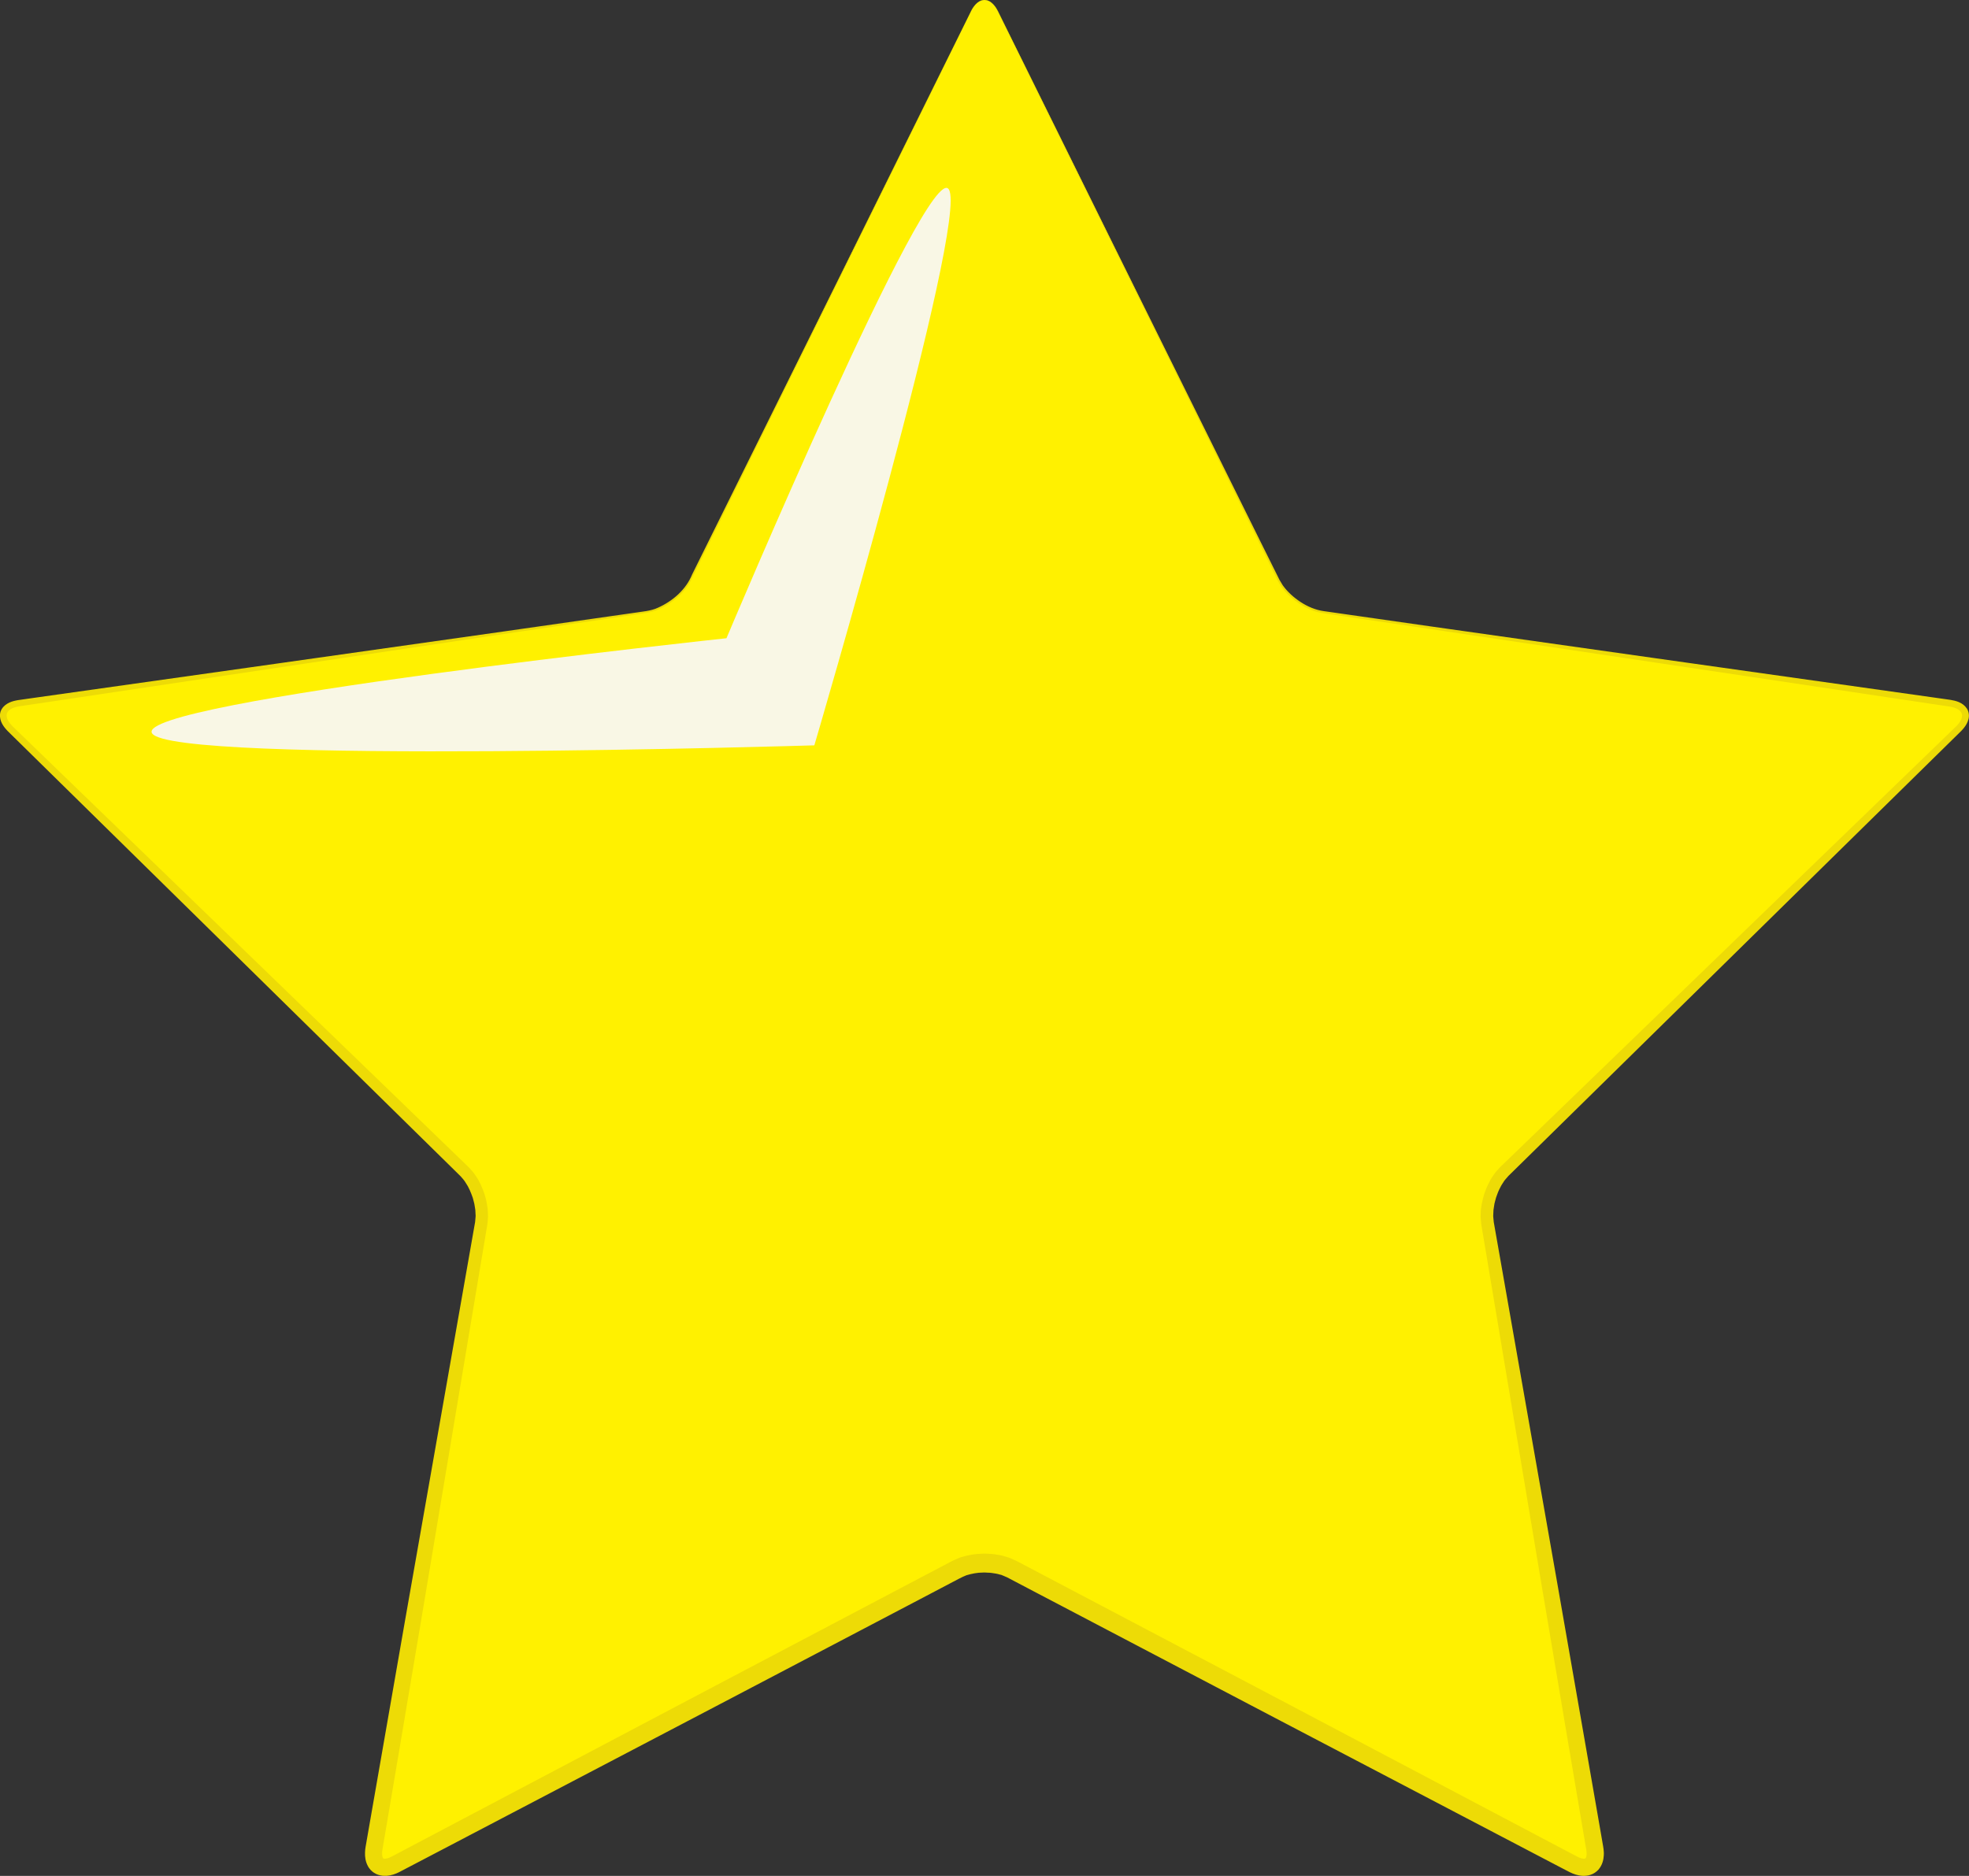 <?xml version="1.0" encoding="UTF-8"?>
<svg id="Camada_2" xmlns="http://www.w3.org/2000/svg" viewBox="0 0 517.63 493.17">
  <rect x="0" y="0" width="517.63" height="493.17" fill="#333333" stroke="none"/>
  <defs>
    <style>
      .cls-1 {
        fill: #fff100;
      }

      .cls-2 {
        fill: #eddb06;
      }

      .cls-3 {
        fill: #f9f7e5;
        opacity: 1;
      }
    </style>
  </defs>
  <g id="Layer_1">
    <g>
      <g>
        <path class="cls-1" d="m255.26,2.96c1.95-3.95,5.13-3.95,7.08,0l73.82,149.59c1.95,3.95,7.1,7.69,11.46,8.32l165.08,23.99c4.35.63,5.34,3.66,2.19,6.73l-119.45,116.44c-3.15,3.07-5.12,9.13-4.38,13.47l28.2,164.41c.74,4.34-1.83,6.21-5.73,4.16l-147.65-77.62c-3.89-2.05-10.27-2.05-14.16,0l-147.65,77.62c-3.89,2.05-6.47.17-5.73-4.16l28.2-164.41c.74-4.34-1.23-10.4-4.38-13.47L2.71,191.59c-3.15-3.07-2.17-6.1,2.19-6.73l165.08-23.99c4.35-.63,9.51-4.38,11.46-8.32L255.26,2.96Z"/>
        <path class="cls-2" d="m255.26,2.96s.05-.1.16-.29c.1-.19.25-.48.5-.83.24-.35.59-.77,1.09-1.17.49-.4,1.22-.74,2.07-.65.86.07,1.69.67,2.35,1.48.68.81,1.12,1.89,1.68,3,1.11,2.24,2.39,4.84,3.84,7.77,5.81,11.75,14.33,28.98,25.18,50.92,10.86,21.93,24.05,48.55,39.18,79.09.95,1.91,1.9,3.83,2.87,5.77.48.97.96,1.94,1.45,2.92l.73,1.47.84,1.4c1.23,1.74,2.9,3.24,4.73,4.44,1.85,1.2,3.91,2.09,6.12,2.39,8.96,1.28,18.18,2.6,27.64,3.95,18.93,2.68,38.83,5.5,59.59,8.44,20.77,2.93,42.4,5.98,64.79,9.14,2.8.39,5.61.79,8.43,1.19,1.41.2,2.83.4,4.24.6,1.42.23,3.27.67,4.34,2.3.53.81.65,1.88.42,2.75-.21.89-.66,1.62-1.15,2.25-.24.33-.52.61-.79.9l-.78.77-1.55,1.52c-2.07,2.03-4.14,4.07-6.22,6.11-8.33,8.18-16.78,16.49-25.35,24.91-17.14,16.85-34.75,34.15-52.74,51.84-9,8.84-18.09,17.78-27.28,26.81l-3.45,3.39-1.64,1.61c-.51.6-1.14,1.24-1.41,1.78-.17.29-.37.53-.54.86l-.49.98c-.33.65-.54,1.37-.81,2.06-.16.72-.44,1.42-.51,2.16l-.17,1.09c-.03.36-.03.72-.05,1.08-.03.36-.03.72.02,1.06l.1,1.04.42,2.4c.28,1.6.56,3.21.85,4.82.56,3.21,1.13,6.44,1.7,9.66,4.54,25.82,9.15,52.07,13.83,78.65,2.32,13.29,4.65,26.66,7,40.1,1.17,6.72,2.34,13.46,3.52,20.21l.88,5.07.44,2.54.11.63c.04.19.09.61.11.73.03.18.06.44.07.78.01.31.03.62,0,.91-.06,1.15-.36,2.55-1.42,3.78-.54.58-1.25,1.08-2,1.32-.75.27-1.46.31-2.14.3-1.33-.08-2.4-.49-3.35-.95-.87-.43-1.55-.81-2.34-1.21-24.39-12.77-48.97-25.64-73.65-38.56-12.33-6.47-24.69-12.95-37.06-19.44-6.18-3.24-12.37-6.49-18.56-9.74l-9.29-4.87-4.64-2.44-2.32-1.22c-.23-.13-.08-.02-.43-.19l-.6-.26c-.19-.08-.42-.19-.58-.24l-.46-.11c-.32-.07-.57-.19-.95-.23l-1.11-.17c-.37-.08-.75-.05-1.13-.08-.38-.01-.76-.07-1.14-.03-1.53,0-3.01.3-4.38.71-1.12.42-2.86,1.39-4.36,2.17l-4.64,2.44c-6.19,3.25-12.38,6.49-18.56,9.74-12.37,6.49-24.73,12.97-37.06,19.44-24.68,12.92-49.26,25.79-73.64,38.57-3.05,1.59-6.1,3.19-9.14,4.78l-1.14.6c-.11.06-.48.26-.66.34l-.6.28-.87.32c-.29.09-.58.15-.87.22-.3.06-.62.09-.94.12-.34,0-.68,0-1.03-.02-.71-.1-1.48-.29-2.17-.75-.36-.19-.64-.49-.94-.76-.24-.3-.52-.61-.68-.93-.73-1.31-.84-2.58-.81-3.69,0-.56.1-1.11.17-1.58l.22-1.26.44-2.53.88-5.05c.59-3.37,1.17-6.73,1.76-10.09,2.34-13.44,4.67-26.81,6.99-40.1,4.67-26.57,9.29-52.83,13.83-78.65,1.13-6.46,2.26-12.88,3.39-19.28.28-1.6.56-3.2.84-4.79l.42-2.39.1-1.09c.01-.19.05-.42.04-.59l-.03-.5c-.02-.33-.02-.65-.05-1l-.17-1.08c-.08-.73-.35-1.43-.51-2.15-.49-1.38-1.05-2.78-1.87-3.95-.36-.64-.85-1.12-1.29-1.65-.53-.55-1.13-1.12-1.7-1.68l-3.43-3.37c-2.29-2.25-4.56-4.49-6.84-6.72-4.55-4.47-9.07-8.91-13.57-13.34-18-17.69-35.6-34.99-52.74-51.84-8.57-8.42-17.02-16.73-25.35-24.92-4.16-4.09-8.29-8.15-12.39-12.18-1.03-1.02-2.06-2.03-3.09-3.04-.97-1.01-2.19-2.52-2-4.45.1-.96.68-1.82,1.37-2.36.69-.55,1.46-.87,2.22-1.07.38-.12.76-.16,1.14-.24l1.05-.15,2.1-.3c22.39-3.16,44.02-6.21,64.79-9.14,20.77-2.94,40.67-5.76,59.6-8.44,9.46-1.35,18.68-2.67,27.64-3.95,2.24-.32,4.46-.64,6.67-.95,2.19-.35,4.47-.46,6.41-1.38,3.93-1.77,7.35-4.78,8.96-8.74,15.13-30.54,28.32-57.16,39.19-79.09C242.86,28.03,255.26,2.96,255.26,2.96Zm0,0s-12.35,25.09-33.98,68.99c-10.79,21.96-23.9,48.62-38.94,79.21l-.7,1.44-.83,1.41c-.64.88-1.33,1.73-2.13,2.48-1.59,1.51-3.43,2.77-5.47,3.67-2.08.98-4.33,1.08-6.52,1.45-2.21.33-4.43.66-6.67.99-8.95,1.32-18.17,2.69-27.62,4.08-18.91,2.82-38.79,5.78-59.53,8.87-20.74,3.1-42.35,6.33-64.71,9.68l-2.1.31-1.05.16c-.31.07-.64.1-.94.21-1.23.31-2.24,1.06-2.32,2-.05.47.09,1.02.38,1.54.32.54.64.95,1.18,1.5,1.02.99,2.04,1.97,3.06,2.96,4.13,3.99,8.3,8.02,12.49,12.08,8.39,8.11,16.92,16.35,25.55,24.7,17.28,16.7,35.03,33.86,53.17,51.4,4.54,4.38,9.1,8.79,13.68,13.22,2.29,2.22,4.59,4.44,6.89,6.66l3.46,3.34c.58.57,1.15,1.1,1.74,1.69.6.69,1.25,1.36,1.71,2.12,1.04,1.47,1.7,3.09,2.29,4.74.21.85.52,1.67.63,2.55l.21,1.31c.05.46.06.95.08,1.42l.02.72c0,.23-.03.41-.04.62l-.05.6c-.03.26-.02.28-.07.73l-.4,2.4c-.27,1.6-.53,3.2-.8,4.8-1.07,6.41-2.15,12.85-3.23,19.31-4.32,25.86-8.72,52.15-13.17,78.76-2.24,13.3-4.5,26.69-6.77,40.14-.57,3.36-1.14,6.73-1.71,10.1l-.86,5.06-.43,2.53-.21,1.27c-.05.37-.11.67-.1.97-.03.59.09,1.09.21,1.28.02.07.06.06.07.11.04,0,.02.05.06.04.02.04.12.04.24.07.25.05.91-.1,1.31-.27l.57-.27c.21-.1.22-.11.49-.25l1.14-.6c3.04-1.61,6.07-3.21,9.12-4.82,24.34-12.85,48.88-25.8,73.52-38.8,12.32-6.49,24.67-13,37.03-19.51,6.18-3.26,12.36-6.51,18.54-9.77l4.64-2.44,2.32-1.22c.69-.4,1.74-.84,2.71-1.25,1.97-.62,3.95-.97,5.92-1,.49-.04.99.01,1.48.03.49.04.99.02,1.48.11l1.48.23c.49.07,1.06.27,1.59.41l.8.24c.26.08.42.17.63.26l.6.26s.61.26.77.35l2.32,1.22,4.64,2.44,9.28,4.89c6.18,3.26,12.37,6.51,18.55,9.77,12.36,6.51,24.71,13.02,37.03,19.51,24.63,13,49.17,25.96,73.51,38.81l2.23,1.17c.58.3,1.17.48,1.57.5.42,0,.46-.07.53-.12.07-.08.25-.43.27-.98.02-.14,0-.25,0-.37,0-.09,0-.26-.04-.5-.04-.3-.03-.31-.07-.54l-.11-.63-.43-2.54-.86-5.07c-1.14-6.76-2.28-13.5-3.42-20.22-2.27-13.45-4.52-26.84-6.76-40.14-4.45-26.61-8.85-52.9-13.17-78.76-.54-3.23-1.08-6.46-1.62-9.68-.27-1.61-.54-3.22-.81-4.82l-.4-2.41c-.07-.9-.24-1.87-.15-2.76.01-1.83.45-3.54.93-5.23.32-.82.58-1.66.99-2.45l.6-1.18c.2-.39.5-.8.76-1.19.54-.87,1.07-1.37,1.61-2,.3-.33.33-.33.51-.51l.44-.42.87-.84,3.48-3.36c9.26-8.95,18.43-17.81,27.5-26.58,18.14-17.54,35.89-34.7,53.17-51.4,8.64-8.35,17.16-16.59,25.55-24.7,2.1-2.03,4.19-4.05,6.27-6.06l1.56-1.51.77-.75c.22-.24.46-.46.64-.72.81-.98,1.18-2.17.64-2.95-.25-.41-.71-.75-1.25-1.01-.28-.12-.56-.23-.85-.3-.25-.09-.72-.15-.98-.21-1.41-.21-2.83-.42-4.24-.63-2.82-.42-5.63-.84-8.42-1.26-22.36-3.34-43.97-6.58-64.71-9.68-20.75-3.09-40.63-6.05-59.53-8.87-9.46-1.4-18.67-2.76-27.62-4.08-2.29-.32-4.44-1.27-6.32-2.5-1.88-1.25-3.57-2.76-4.86-4.62l-.85-1.43-.72-1.47c-.48-.98-.96-1.95-1.43-2.93-.95-1.94-1.9-3.87-2.84-5.78-15.04-30.59-28.14-57.25-38.94-79.21-10.81-21.95-19.3-39.2-25.1-50.96-1.45-2.94-2.73-5.54-3.83-7.78-.56-1.11-1.01-2.19-1.68-3-.65-.81-1.48-1.41-2.34-1.48-.85-.1-1.58.25-2.07.64-.5.4-.85.82-1.09,1.17-.25.35-.41.63-.51.83-.1.19-.16.29-.16.29Z"/>
      </g>
      <path class="cls-3" d="m249.44,49.79c5.3,8.31-35.36,146.16-35.36,146.16,0,0-168.81,5.15-174.1-3.16-5.3-8.31,151-25,151-25,0,0,53.17-126.31,58.46-118Z"/>
    </g>
  </g>
</svg>

